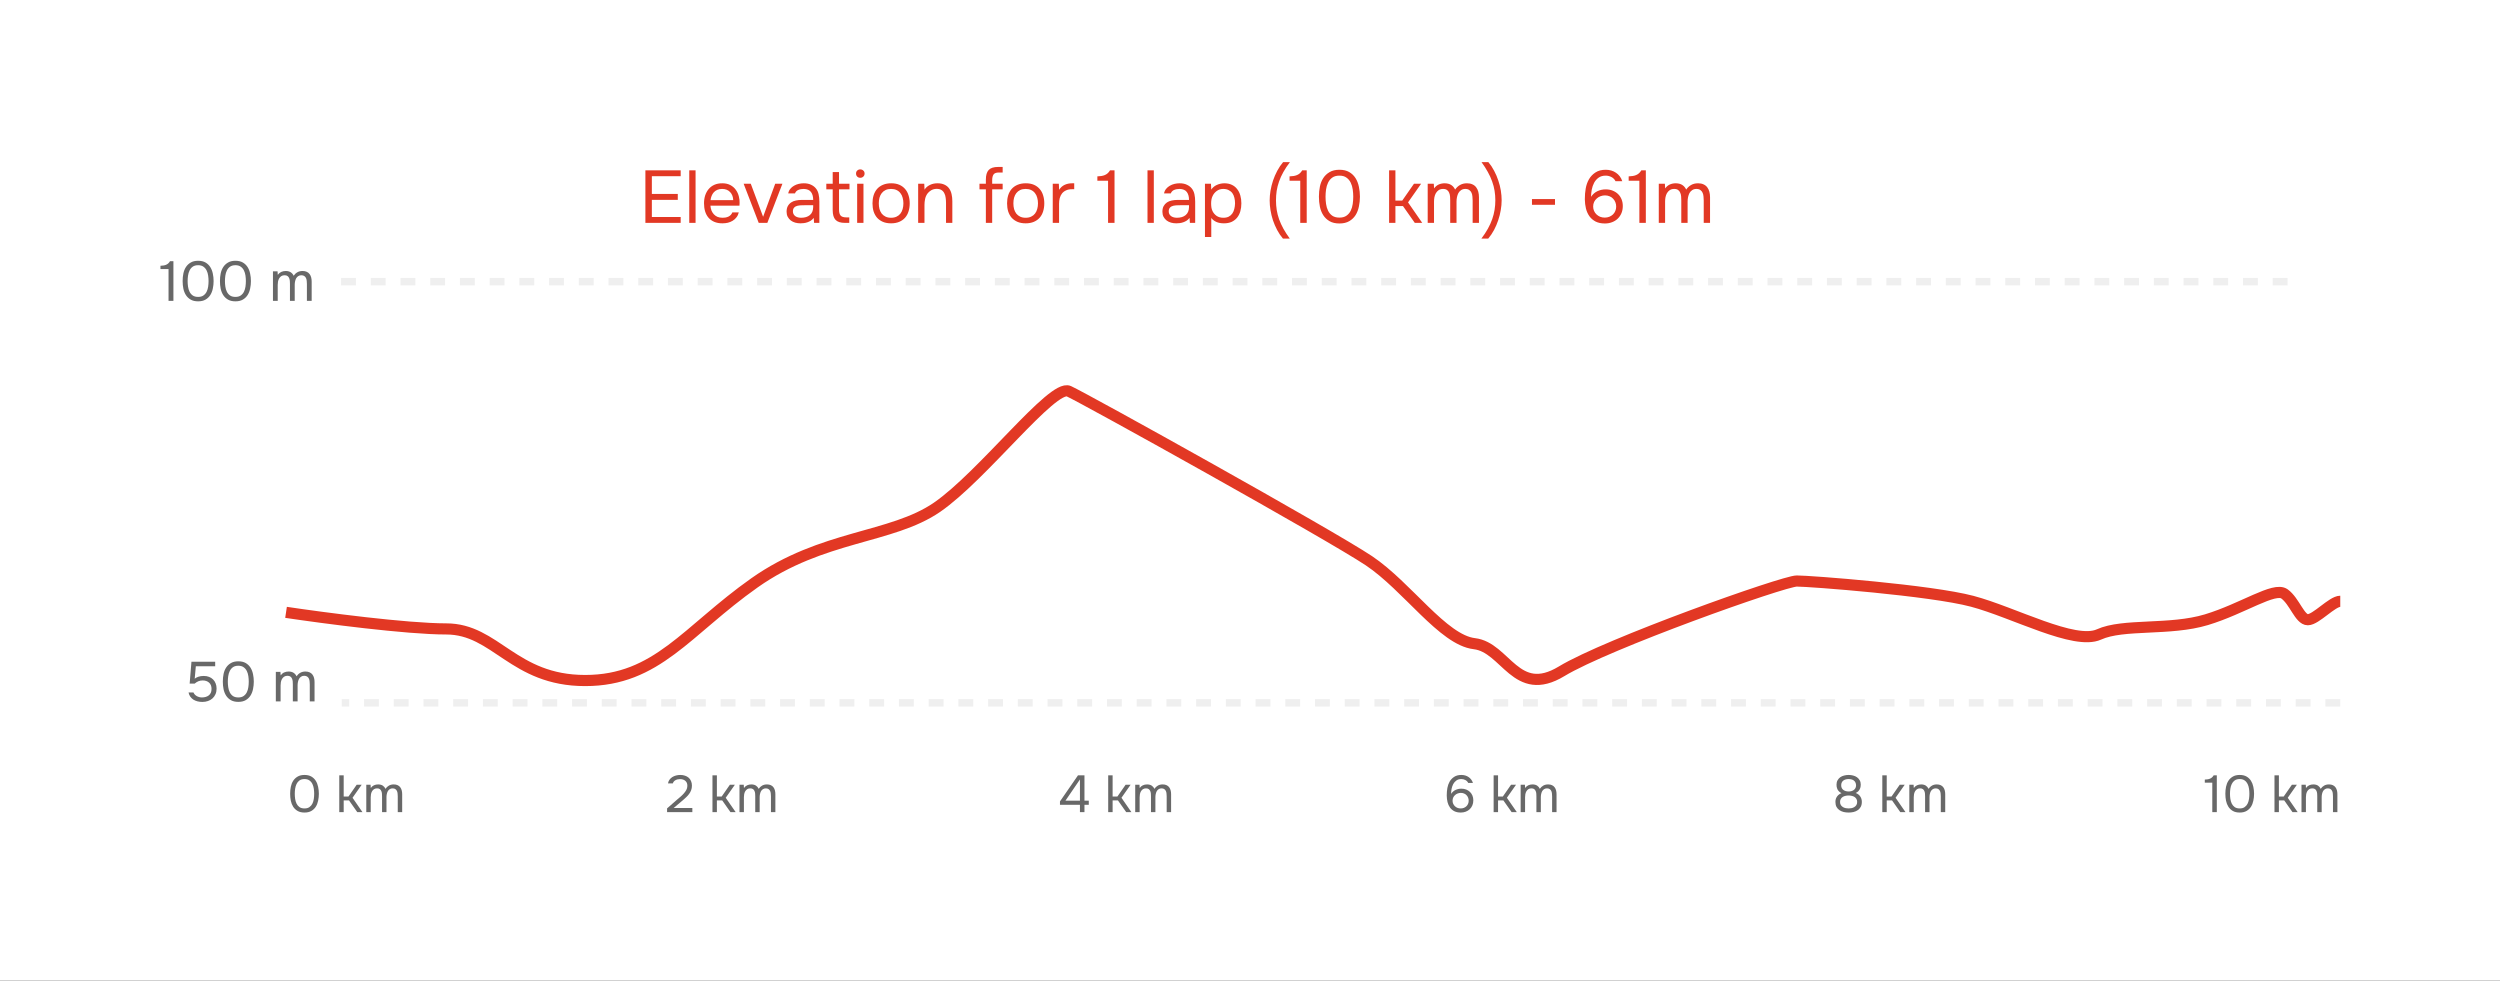 <?xml version="1.0" encoding="UTF-8"?> <svg xmlns="http://www.w3.org/2000/svg" width="673" height="264" viewBox="0 0 673 264" fill="none"><rect x="0" y="0" width="673" height="264" fill="#333333" stroke="none"/> <g clip-path="url(#clip0_2019_6770)"> <path d="M673 0H0V264H673V0Z" fill="white"></path> <path d="M173.74 45.86H183.24V47.44H175.48V52.2H182.46V53.8H175.48V58.42H183.24V60H173.74V45.86ZM185.547 60V45.86H187.247V60H185.547ZM191.242 55.36C191.282 55.826 191.375 56.26 191.522 56.66C191.682 57.046 191.895 57.386 192.162 57.68C192.429 57.973 192.755 58.206 193.142 58.38C193.542 58.54 194.002 58.62 194.522 58.62C194.775 58.62 195.035 58.6 195.302 58.56C195.582 58.506 195.842 58.426 196.082 58.32C196.322 58.2 196.535 58.046 196.722 57.86C196.909 57.673 197.049 57.446 197.142 57.18H198.882C198.762 57.686 198.555 58.126 198.262 58.5C197.982 58.873 197.642 59.18 197.242 59.42C196.855 59.66 196.422 59.84 195.942 59.96C195.462 60.066 194.975 60.12 194.482 60.12C193.642 60.12 192.909 59.986 192.282 59.72C191.669 59.453 191.155 59.086 190.742 58.62C190.329 58.14 190.022 57.573 189.822 56.92C189.622 56.253 189.522 55.526 189.522 54.74C189.522 53.953 189.629 53.233 189.842 52.58C190.069 51.913 190.389 51.34 190.802 50.86C191.215 50.38 191.722 50.006 192.322 49.74C192.922 49.473 193.635 49.34 194.462 49.34C195.302 49.34 196.029 49.506 196.642 49.84C197.255 50.173 197.749 50.613 198.122 51.16C198.495 51.693 198.755 52.273 198.902 52.9C199.062 53.526 199.129 54.106 199.102 54.64C199.102 54.76 199.095 54.88 199.082 55C199.082 55.12 199.075 55.24 199.062 55.36H191.242ZM197.382 53.88C197.355 52.986 197.075 52.26 196.542 51.7C196.009 51.14 195.295 50.86 194.402 50.86C193.909 50.86 193.475 50.94 193.102 51.1C192.729 51.26 192.415 51.48 192.162 51.76C191.909 52.04 191.709 52.366 191.562 52.74C191.415 53.1 191.322 53.48 191.282 53.88H197.382ZM200.187 49.46H202.107L205.427 58.36L208.687 49.46H210.627L206.567 60H204.247L200.187 49.46ZM219.05 58.66C218.823 58.966 218.563 59.213 218.27 59.4C217.976 59.586 217.67 59.733 217.35 59.84C217.043 59.946 216.73 60.02 216.41 60.06C216.103 60.1 215.796 60.12 215.49 60.12C214.996 60.12 214.53 60.06 214.09 59.94C213.65 59.82 213.25 59.626 212.89 59.36C212.543 59.093 212.263 58.76 212.05 58.36C211.85 57.96 211.75 57.506 211.75 57C211.75 56.4 211.856 55.9 212.07 55.5C212.296 55.086 212.596 54.753 212.97 54.5C213.343 54.246 213.77 54.073 214.25 53.98C214.743 53.873 215.263 53.82 215.81 53.82H218.91C218.91 52.926 218.716 52.22 218.33 51.7C217.943 51.166 217.29 50.886 216.37 50.86C215.81 50.86 215.316 50.953 214.89 51.14C214.463 51.326 214.17 51.633 214.01 52.06H212.19C212.283 51.58 212.47 51.173 212.75 50.84C213.03 50.493 213.363 50.213 213.75 50C214.136 49.773 214.556 49.606 215.01 49.5C215.463 49.393 215.916 49.34 216.37 49.34C217.156 49.34 217.816 49.473 218.35 49.74C218.896 49.993 219.336 50.333 219.67 50.76C220.003 51.173 220.236 51.68 220.37 52.28C220.503 52.88 220.57 53.553 220.57 54.3V60H219.15L219.05 58.66ZM217.05 55.24C216.73 55.24 216.356 55.246 215.93 55.26C215.516 55.26 215.116 55.3 214.73 55.38C214.343 55.46 214.03 55.626 213.79 55.88C213.563 56.133 213.45 56.466 213.45 56.88C213.45 57.186 213.51 57.446 213.63 57.66C213.75 57.873 213.91 58.053 214.11 58.2C214.323 58.346 214.563 58.453 214.83 58.52C215.096 58.586 215.37 58.62 215.65 58.62C216.65 58.62 217.436 58.38 218.01 57.9C218.596 57.406 218.896 56.693 218.91 55.76V55.24H217.05ZM225.863 49.46H228.683V50.96H225.863V56.42C225.863 57.14 226.003 57.673 226.283 58.02C226.563 58.353 227.083 58.52 227.843 58.52H228.623V60H227.483C226.283 60 225.43 59.726 224.923 59.18C224.417 58.633 224.163 57.773 224.163 56.6V50.96H222.443V49.46H224.163V46.32H225.863V49.46ZM231.586 45.6C231.906 45.6 232.179 45.706 232.406 45.92C232.632 46.12 232.746 46.386 232.746 46.72C232.746 47.053 232.632 47.326 232.406 47.54C232.179 47.753 231.906 47.86 231.586 47.86C231.252 47.86 230.979 47.753 230.766 47.54C230.552 47.326 230.446 47.053 230.446 46.72C230.446 46.386 230.552 46.12 230.766 45.92C230.979 45.706 231.252 45.6 231.586 45.6ZM230.746 60V49.46H232.446V60H230.746ZM239.914 49.34C240.754 49.34 241.48 49.473 242.094 49.74C242.707 50.006 243.22 50.38 243.634 50.86C244.06 51.34 244.374 51.913 244.574 52.58C244.787 53.233 244.894 53.953 244.894 54.74C244.894 55.526 244.787 56.253 244.574 56.92C244.374 57.573 244.06 58.14 243.634 58.62C243.22 59.086 242.7 59.453 242.074 59.72C241.447 59.986 240.714 60.12 239.874 60.12C239.034 60.12 238.3 59.986 237.674 59.72C237.06 59.453 236.54 59.086 236.114 58.62C235.7 58.14 235.387 57.573 235.174 56.92C234.974 56.253 234.874 55.526 234.874 54.74C234.874 53.953 234.974 53.233 235.174 52.58C235.387 51.913 235.7 51.34 236.114 50.86C236.54 50.38 237.074 50.006 237.714 49.74C238.354 49.473 239.087 49.34 239.914 49.34ZM239.874 58.62C240.447 58.62 240.94 58.52 241.354 58.32C241.78 58.12 242.127 57.846 242.394 57.5C242.674 57.14 242.874 56.726 242.994 56.26C243.127 55.793 243.194 55.286 243.194 54.74C243.194 54.206 243.127 53.706 242.994 53.24C242.874 52.76 242.674 52.346 242.394 52C242.127 51.64 241.78 51.36 241.354 51.16C240.94 50.96 240.447 50.86 239.874 50.86C239.3 50.86 238.807 50.96 238.394 51.16C237.98 51.36 237.634 51.64 237.354 52C237.087 52.346 236.887 52.76 236.754 53.24C236.634 53.706 236.574 54.206 236.574 54.74C236.574 55.286 236.634 55.793 236.754 56.26C236.887 56.726 237.087 57.14 237.354 57.5C237.634 57.846 237.98 58.12 238.394 58.32C238.807 58.52 239.3 58.62 239.874 58.62ZM247.168 60V49.46H248.808L248.888 51.06C249.061 50.766 249.275 50.513 249.528 50.3C249.795 50.086 250.081 49.906 250.388 49.76C250.695 49.613 251.015 49.506 251.348 49.44C251.695 49.373 252.028 49.34 252.348 49.34C253.108 49.34 253.748 49.466 254.268 49.72C254.788 49.96 255.201 50.3 255.508 50.74C255.815 51.166 256.035 51.68 256.168 52.28C256.301 52.866 256.368 53.5 256.368 54.18V60H254.668V54.64C254.668 54.146 254.635 53.673 254.568 53.22C254.515 52.766 254.395 52.366 254.208 52.02C254.035 51.66 253.781 51.373 253.448 51.16C253.115 50.946 252.668 50.84 252.108 50.84C251.561 50.853 251.075 50.986 250.648 51.24C250.235 51.493 249.901 51.793 249.648 52.14C249.341 52.58 249.135 53.066 249.028 53.6C248.921 54.12 248.868 54.646 248.868 55.18V60H247.168ZM265.395 60V50.96H263.675V49.46H265.395V48.34C265.395 47.166 265.648 46.306 266.155 45.76C266.662 45.213 267.515 44.94 268.715 44.94H269.915V46.44H268.895C268.175 46.44 267.695 46.62 267.455 46.98C267.215 47.34 267.095 47.86 267.095 48.54V49.46H269.915V50.96H267.095V60H265.395ZM276.144 49.34C276.984 49.34 277.711 49.473 278.324 49.74C278.937 50.006 279.451 50.38 279.864 50.86C280.291 51.34 280.604 51.913 280.804 52.58C281.017 53.233 281.124 53.953 281.124 54.74C281.124 55.526 281.017 56.253 280.804 56.92C280.604 57.573 280.291 58.14 279.864 58.62C279.451 59.086 278.931 59.453 278.304 59.72C277.677 59.986 276.944 60.12 276.104 60.12C275.264 60.12 274.531 59.986 273.904 59.72C273.291 59.453 272.771 59.086 272.344 58.62C271.931 58.14 271.617 57.573 271.404 56.92C271.204 56.253 271.104 55.526 271.104 54.74C271.104 53.953 271.204 53.233 271.404 52.58C271.617 51.913 271.931 51.34 272.344 50.86C272.771 50.38 273.304 50.006 273.944 49.74C274.584 49.473 275.317 49.34 276.144 49.34ZM276.104 58.62C276.677 58.62 277.171 58.52 277.584 58.32C278.011 58.12 278.357 57.846 278.624 57.5C278.904 57.14 279.104 56.726 279.224 56.26C279.357 55.793 279.424 55.286 279.424 54.74C279.424 54.206 279.357 53.706 279.224 53.24C279.104 52.76 278.904 52.346 278.624 52C278.357 51.64 278.011 51.36 277.584 51.16C277.171 50.96 276.677 50.86 276.104 50.86C275.531 50.86 275.037 50.96 274.624 51.16C274.211 51.36 273.864 51.64 273.584 52C273.317 52.346 273.117 52.76 272.984 53.24C272.864 53.706 272.804 54.206 272.804 54.74C272.804 55.286 272.864 55.793 272.984 56.26C273.117 56.726 273.317 57.14 273.584 57.5C273.864 57.846 274.211 58.12 274.624 58.32C275.037 58.52 275.531 58.62 276.104 58.62ZM283.399 60V49.46H285.039L285.119 51.1C285.505 50.486 285.999 50.04 286.599 49.76C287.199 49.48 287.879 49.34 288.639 49.34H289.179V50.94H288.559C287.932 50.94 287.399 51.046 286.959 51.26C286.519 51.46 286.159 51.74 285.879 52.1C285.612 52.446 285.412 52.86 285.279 53.34C285.159 53.82 285.099 54.326 285.099 54.86V60H283.399ZM300.03 60H298.29V48.66H295.41V47.48C295.81 47.453 296.177 47.42 296.51 47.38C296.843 47.326 297.15 47.24 297.43 47.12C297.71 47 297.963 46.84 298.19 46.64C298.417 46.44 298.623 46.18 298.81 45.86H300.03V60ZM308.906 60V45.86H310.606V60H308.906ZM320.221 58.66C319.995 58.966 319.735 59.213 319.441 59.4C319.148 59.586 318.841 59.733 318.521 59.84C318.215 59.946 317.901 60.02 317.581 60.06C317.275 60.1 316.968 60.12 316.661 60.12C316.168 60.12 315.701 60.06 315.261 59.94C314.821 59.82 314.421 59.626 314.061 59.36C313.715 59.093 313.435 58.76 313.221 58.36C313.021 57.96 312.921 57.506 312.921 57C312.921 56.4 313.028 55.9 313.241 55.5C313.468 55.086 313.768 54.753 314.141 54.5C314.515 54.246 314.941 54.073 315.421 53.98C315.915 53.873 316.435 53.82 316.981 53.82H320.081C320.081 52.926 319.888 52.22 319.501 51.7C319.115 51.166 318.461 50.886 317.541 50.86C316.981 50.86 316.488 50.953 316.061 51.14C315.635 51.326 315.341 51.633 315.181 52.06H313.361C313.455 51.58 313.641 51.173 313.921 50.84C314.201 50.493 314.535 50.213 314.921 50C315.308 49.773 315.728 49.606 316.181 49.5C316.635 49.393 317.088 49.34 317.541 49.34C318.328 49.34 318.988 49.473 319.521 49.74C320.068 49.993 320.508 50.333 320.841 50.76C321.175 51.173 321.408 51.68 321.541 52.28C321.675 52.88 321.741 53.553 321.741 54.3V60H320.321L320.221 58.66ZM318.221 55.24C317.901 55.24 317.528 55.246 317.101 55.26C316.688 55.26 316.288 55.3 315.901 55.38C315.515 55.46 315.201 55.626 314.961 55.88C314.735 56.133 314.621 56.466 314.621 56.88C314.621 57.186 314.681 57.446 314.801 57.66C314.921 57.873 315.081 58.053 315.281 58.2C315.495 58.346 315.735 58.453 316.001 58.52C316.268 58.586 316.541 58.62 316.821 58.62C317.821 58.62 318.608 58.38 319.181 57.9C319.768 57.406 320.068 56.693 320.081 55.76V55.24H318.221ZM324.375 63.8V49.46H325.995L326.075 51.04C326.435 50.493 326.922 50.08 327.535 49.8C328.162 49.506 328.835 49.353 329.555 49.34C330.368 49.34 331.055 49.48 331.615 49.76C332.188 50.026 332.662 50.406 333.035 50.9C333.422 51.38 333.708 51.953 333.895 52.62C334.082 53.273 334.175 53.98 334.175 54.74C334.175 55.513 334.082 56.226 333.895 56.88C333.708 57.533 333.422 58.1 333.035 58.58C332.648 59.06 332.162 59.44 331.575 59.72C330.988 59.986 330.288 60.12 329.475 60.12C328.675 60.12 327.995 59.993 327.435 59.74C326.875 59.486 326.422 59.133 326.075 58.68V63.8H324.375ZM329.335 58.62C329.908 58.62 330.388 58.52 330.775 58.32C331.175 58.106 331.495 57.826 331.735 57.48C331.988 57.12 332.168 56.706 332.275 56.24C332.395 55.773 332.462 55.273 332.475 54.74C332.475 54.206 332.415 53.706 332.295 53.24C332.188 52.76 332.008 52.346 331.755 52C331.502 51.653 331.168 51.38 330.755 51.18C330.355 50.966 329.868 50.86 329.295 50.86C328.615 50.86 328.028 51.046 327.535 51.42C327.042 51.78 326.668 52.24 326.415 52.8C326.268 53.106 326.168 53.426 326.115 53.76C326.062 54.08 326.035 54.413 326.035 54.76C326.035 55.16 326.062 55.533 326.115 55.88C326.168 56.213 326.268 56.533 326.415 56.84C326.668 57.346 327.035 57.773 327.515 58.12C328.008 58.453 328.615 58.62 329.335 58.62ZM347.256 43.64C346.549 44.56 345.956 45.453 345.476 46.32C344.996 47.173 344.609 48.026 344.316 48.88C344.023 49.72 343.809 50.56 343.676 51.4C343.556 52.24 343.496 53.093 343.496 53.96C343.496 54.84 343.563 55.7 343.696 56.54C343.829 57.366 344.043 58.2 344.336 59.04C344.643 59.88 345.029 60.726 345.496 61.58C345.976 62.433 346.549 63.32 347.216 64.24H345.376C344.776 63.533 344.249 62.753 343.796 61.9C343.356 61.06 342.983 60.193 342.676 59.3C342.383 58.393 342.163 57.486 342.016 56.58C341.869 55.673 341.796 54.8 341.796 53.96C341.796 53.12 341.869 52.246 342.016 51.34C342.176 50.42 342.403 49.513 342.696 48.62C343.003 47.713 343.383 46.833 343.836 45.98C344.289 45.126 344.816 44.346 345.416 43.64H347.256ZM351.768 60H350.028V48.66H347.148V47.48C347.548 47.453 347.915 47.42 348.248 47.38C348.582 47.326 348.888 47.24 349.168 47.12C349.448 47 349.702 46.84 349.928 46.64C350.155 46.44 350.362 46.18 350.548 45.86H351.768V60ZM366.094 52.94C366.094 53.846 366.001 54.733 365.814 55.6C365.641 56.466 365.341 57.24 364.914 57.92C364.487 58.586 363.921 59.126 363.214 59.54C362.507 59.953 361.627 60.16 360.574 60.16C359.507 60.16 358.621 59.953 357.914 59.54C357.207 59.126 356.641 58.586 356.214 57.92C355.787 57.24 355.487 56.48 355.314 55.64C355.141 54.8 355.054 53.9 355.054 52.94C355.054 51.98 355.141 51.08 355.314 50.24C355.487 49.386 355.787 48.626 356.214 47.96C356.641 47.293 357.207 46.753 357.914 46.34C358.621 45.913 359.507 45.7 360.574 45.7C361.627 45.7 362.507 45.906 363.214 46.32C363.921 46.733 364.487 47.28 364.914 47.96C365.341 48.64 365.641 49.413 365.814 50.28C366.001 51.146 366.094 52.033 366.094 52.94ZM356.834 52.94C356.834 53.58 356.881 54.233 356.974 54.9C357.067 55.566 357.247 56.173 357.514 56.72C357.781 57.266 358.154 57.713 358.634 58.06C359.127 58.406 359.774 58.58 360.574 58.58C361.361 58.58 361.994 58.406 362.474 58.06C362.967 57.713 363.347 57.266 363.614 56.72C363.881 56.173 364.061 55.566 364.154 54.9C364.247 54.233 364.294 53.58 364.294 52.94C364.294 52.313 364.247 51.666 364.154 51C364.061 50.333 363.881 49.726 363.614 49.18C363.347 48.62 362.967 48.166 362.474 47.82C361.994 47.46 361.361 47.28 360.574 47.28C359.774 47.28 359.127 47.46 358.634 47.82C358.154 48.166 357.781 48.62 357.514 49.18C357.247 49.726 357.067 50.333 356.974 51C356.881 51.666 356.834 52.313 356.834 52.94ZM373.945 60V45.86H375.645V54H377.485L380.645 49.46H382.565L379.045 54.48L382.865 60H380.865L377.685 55.48H375.645V60H373.945ZM386.056 50.72C386.389 50.253 386.796 49.906 387.276 49.68C387.769 49.453 388.316 49.34 388.916 49.34C389.649 49.353 390.243 49.513 390.696 49.82C391.149 50.126 391.489 50.533 391.716 51.04C392.076 50.506 392.516 50.093 393.036 49.8C393.569 49.493 394.196 49.34 394.916 49.34C395.489 49.34 395.983 49.44 396.396 49.64C396.809 49.826 397.143 50.093 397.396 50.44C397.649 50.773 397.836 51.166 397.956 51.62C398.076 52.073 398.136 52.566 398.136 53.1V60H396.436V53.96C396.436 53.613 396.416 53.26 396.376 52.9C396.349 52.526 396.269 52.193 396.136 51.9C396.003 51.593 395.803 51.346 395.536 51.16C395.269 50.96 394.909 50.86 394.456 50.86C394.016 50.86 393.643 50.966 393.336 51.18C393.029 51.38 392.783 51.646 392.596 51.98C392.423 52.313 392.296 52.68 392.216 53.08C392.136 53.48 392.096 53.873 392.096 54.26V60H390.396V53.94C390.396 53.606 390.383 53.26 390.356 52.9C390.329 52.526 390.249 52.193 390.116 51.9C389.996 51.593 389.809 51.346 389.556 51.16C389.303 50.96 388.949 50.86 388.496 50.86C388.016 50.86 387.616 50.966 387.296 51.18C386.989 51.393 386.736 51.666 386.536 52C386.349 52.333 386.216 52.706 386.136 53.12C386.069 53.52 386.036 53.906 386.036 54.28V60H384.336V49.46H385.976L386.056 50.72ZM398.783 64.24C399.476 63.32 400.063 62.426 400.543 61.56C401.023 60.693 401.409 59.84 401.703 59C401.996 58.16 402.209 57.32 402.343 56.48C402.476 55.64 402.543 54.786 402.543 53.92C402.543 53.04 402.476 52.186 402.343 51.36C402.209 50.52 401.989 49.68 401.683 48.84C401.389 48 401.003 47.153 400.523 46.3C400.056 45.446 399.489 44.56 398.823 43.64H400.663C401.263 44.346 401.783 45.126 402.223 45.98C402.676 46.82 403.049 47.693 403.343 48.6C403.649 49.493 403.876 50.393 404.023 51.3C404.169 52.206 404.243 53.08 404.243 53.92C404.243 54.76 404.163 55.64 404.003 56.56C403.856 57.466 403.629 58.373 403.323 59.28C403.029 60.173 402.656 61.046 402.203 61.9C401.749 62.753 401.223 63.533 400.623 64.24H398.783ZM412.406 53.58H418.606V55.14H412.406V53.58ZM428.317 52.98C428.77 52.286 429.343 51.78 430.037 51.46C430.73 51.14 431.463 50.98 432.237 50.98C432.957 50.98 433.59 51.093 434.137 51.32C434.697 51.546 435.177 51.853 435.577 52.24C435.977 52.626 436.29 53.093 436.517 53.64C436.743 54.186 436.857 54.793 436.857 55.46C436.857 56.166 436.737 56.806 436.497 57.38C436.257 57.953 435.923 58.446 435.497 58.86C435.07 59.273 434.557 59.593 433.957 59.82C433.37 60.046 432.73 60.16 432.037 60.16C431.05 60.16 430.217 59.986 429.537 59.64C428.857 59.28 428.303 58.806 427.877 58.22C427.45 57.62 427.137 56.926 426.937 56.14C426.75 55.353 426.65 54.526 426.637 53.66C426.637 52.58 426.717 51.6 426.877 50.72C427.037 49.826 427.323 49.013 427.737 48.28C428.163 47.533 428.743 46.92 429.477 46.44C430.21 45.946 431.143 45.7 432.277 45.7C432.783 45.7 433.27 45.766 433.737 45.9C434.203 46.033 434.63 46.233 435.017 46.5C435.403 46.753 435.743 47.073 436.037 47.46C436.33 47.846 436.557 48.286 436.717 48.78H434.897C434.657 48.286 434.29 47.913 433.797 47.66C433.303 47.406 432.79 47.28 432.257 47.28C431.497 47.28 430.863 47.46 430.357 47.82C429.85 48.18 429.443 48.64 429.137 49.2C428.843 49.76 428.63 50.38 428.497 51.06C428.377 51.726 428.317 52.366 428.317 52.98ZM435.077 55.64C435.077 55.2 435.003 54.8 434.857 54.44C434.71 54.066 434.503 53.746 434.237 53.48C433.983 53.2 433.67 52.986 433.297 52.84C432.923 52.68 432.517 52.6 432.077 52.6C431.65 52.6 431.243 52.673 430.857 52.82C430.483 52.953 430.15 53.153 429.857 53.42C429.563 53.673 429.323 53.986 429.137 54.36C428.963 54.733 428.877 55.146 428.877 55.6C428.877 56.026 428.957 56.42 429.117 56.78C429.277 57.14 429.497 57.453 429.777 57.72C430.057 57.986 430.383 58.2 430.757 58.36C431.143 58.506 431.557 58.58 431.997 58.58C432.437 58.58 432.843 58.506 433.217 58.36C433.603 58.2 433.93 57.993 434.197 57.74C434.477 57.473 434.69 57.16 434.837 56.8C434.997 56.44 435.077 56.053 435.077 55.64ZM443.058 60H441.318V48.66H438.438V47.48C438.838 47.453 439.204 47.42 439.538 47.38C439.871 47.326 440.178 47.24 440.458 47.12C440.738 47 440.991 46.84 441.218 46.64C441.444 46.44 441.651 46.18 441.838 45.86H443.058V60ZM448.263 50.72C448.596 50.253 449.003 49.906 449.483 49.68C449.976 49.453 450.523 49.34 451.123 49.34C451.856 49.353 452.45 49.513 452.903 49.82C453.356 50.126 453.696 50.533 453.923 51.04C454.283 50.506 454.723 50.093 455.243 49.8C455.776 49.493 456.403 49.34 457.123 49.34C457.696 49.34 458.19 49.44 458.603 49.64C459.016 49.826 459.35 50.093 459.603 50.44C459.856 50.773 460.043 51.166 460.163 51.62C460.283 52.073 460.343 52.566 460.343 53.1V60H458.643V53.96C458.643 53.613 458.623 53.26 458.583 52.9C458.556 52.526 458.476 52.193 458.343 51.9C458.21 51.593 458.01 51.346 457.743 51.16C457.476 50.96 457.116 50.86 456.663 50.86C456.223 50.86 455.85 50.966 455.543 51.18C455.236 51.38 454.99 51.646 454.803 51.98C454.63 52.313 454.503 52.68 454.423 53.08C454.343 53.48 454.303 53.873 454.303 54.26V60H452.603V53.94C452.603 53.606 452.59 53.26 452.563 52.9C452.536 52.526 452.456 52.193 452.323 51.9C452.203 51.593 452.016 51.346 451.763 51.16C451.51 50.96 451.156 50.86 450.703 50.86C450.223 50.86 449.823 50.966 449.503 51.18C449.196 51.393 448.943 51.666 448.743 52C448.556 52.333 448.423 52.706 448.343 53.12C448.276 53.52 448.243 53.906 448.243 54.28V60H446.543V49.46H448.183L448.263 50.72Z" fill="#E23824"></path> <path d="M630 189.198H92" stroke="#EFEFEF" stroke-width="2" stroke-miterlimit="10" stroke-dasharray="4 4"></path> <path d="M85.836 213.684C85.836 214.319 85.771 214.939 85.64 215.546C85.519 216.153 85.309 216.694 85.01 217.17C84.712 217.637 84.315 218.015 83.82 218.304C83.326 218.593 82.71 218.738 81.972 218.738C81.226 218.738 80.605 218.593 80.11 218.304C79.616 218.015 79.219 217.637 78.92 217.17C78.622 216.694 78.412 216.162 78.29 215.574C78.169 214.986 78.108 214.356 78.108 213.684C78.108 213.012 78.169 212.382 78.29 211.794C78.412 211.197 78.622 210.665 78.92 210.198C79.219 209.731 79.616 209.353 80.11 209.064C80.605 208.765 81.226 208.616 81.972 208.616C82.71 208.616 83.326 208.761 83.82 209.05C84.315 209.339 84.712 209.722 85.01 210.198C85.309 210.674 85.519 211.215 85.64 211.822C85.771 212.429 85.836 213.049 85.836 213.684ZM79.354 213.684C79.354 214.132 79.387 214.589 79.452 215.056C79.518 215.523 79.644 215.947 79.83 216.33C80.017 216.713 80.278 217.025 80.614 217.268C80.96 217.511 81.412 217.632 81.972 217.632C82.523 217.632 82.966 217.511 83.302 217.268C83.648 217.025 83.914 216.713 84.1 216.33C84.287 215.947 84.413 215.523 84.478 215.056C84.544 214.589 84.576 214.132 84.576 213.684C84.576 213.245 84.544 212.793 84.478 212.326C84.413 211.859 84.287 211.435 84.1 211.052C83.914 210.66 83.648 210.343 83.302 210.1C82.966 209.848 82.523 209.722 81.972 209.722C81.412 209.722 80.96 209.848 80.614 210.1C80.278 210.343 80.017 210.66 79.83 211.052C79.644 211.435 79.518 211.859 79.452 212.326C79.387 212.793 79.354 213.245 79.354 213.684ZM91.332 218.626V208.728H92.522V214.426H93.81L96.022 211.248H97.366L94.902 214.762L97.576 218.626H96.176L93.95 215.462H92.522V218.626H91.332ZM99.81 212.13C100.043 211.803 100.328 211.561 100.664 211.402C101.009 211.243 101.392 211.164 101.812 211.164C102.325 211.173 102.741 211.285 103.058 211.5C103.375 211.715 103.613 211.999 103.772 212.354C104.024 211.981 104.332 211.691 104.696 211.486C105.069 211.271 105.508 211.164 106.012 211.164C106.413 211.164 106.759 211.234 107.048 211.374C107.337 211.505 107.571 211.691 107.748 211.934C107.925 212.167 108.056 212.443 108.14 212.76C108.224 213.077 108.266 213.423 108.266 213.796V218.626H107.076V214.398C107.076 214.155 107.062 213.908 107.034 213.656C107.015 213.395 106.959 213.161 106.866 212.956C106.773 212.741 106.633 212.569 106.446 212.438C106.259 212.298 106.007 212.228 105.69 212.228C105.382 212.228 105.121 212.303 104.906 212.452C104.691 212.592 104.519 212.779 104.388 213.012C104.267 213.245 104.178 213.502 104.122 213.782C104.066 214.062 104.038 214.337 104.038 214.608V218.626H102.848V214.384C102.848 214.151 102.839 213.908 102.82 213.656C102.801 213.395 102.745 213.161 102.652 212.956C102.568 212.741 102.437 212.569 102.26 212.438C102.083 212.298 101.835 212.228 101.518 212.228C101.182 212.228 100.902 212.303 100.678 212.452C100.463 212.601 100.286 212.793 100.146 213.026C100.015 213.259 99.922 213.521 99.866 213.81C99.819 214.09 99.796 214.361 99.796 214.622V218.626H98.606V211.248H99.754L99.81 212.13Z" fill="#686868"></path> <path d="M91.816 75.824H616.816" stroke="#EFEFEF" stroke-width="2" stroke-miterlimit="10" stroke-dasharray="4 4"></path> <path d="M46.684 81H45.37V72.436H43.194V71.544C43.496 71.524 43.773 71.499 44.025 71.469C44.277 71.429 44.508 71.363 44.72 71.273C44.931 71.182 45.123 71.061 45.294 70.91C45.465 70.759 45.621 70.563 45.762 70.321H46.684V81ZM57.503 75.668C57.503 76.353 57.433 77.023 57.292 77.677C57.161 78.332 56.934 78.916 56.612 79.43C56.29 79.933 55.862 80.341 55.328 80.653C54.794 80.965 54.13 81.121 53.334 81.121C52.529 81.121 51.859 80.965 51.325 80.653C50.791 80.341 50.364 79.933 50.041 79.43C49.719 78.916 49.492 78.342 49.361 77.707C49.231 77.073 49.165 76.393 49.165 75.668C49.165 74.943 49.231 74.263 49.361 73.629C49.492 72.985 49.719 72.411 50.041 71.907C50.364 71.404 50.791 70.996 51.325 70.684C51.859 70.361 52.529 70.2 53.334 70.2C54.13 70.2 54.794 70.356 55.328 70.668C55.862 70.981 56.29 71.394 56.612 71.907C56.934 72.421 57.161 73.005 57.292 73.659C57.433 74.314 57.503 74.984 57.503 75.668ZM50.51 75.668C50.51 76.152 50.545 76.645 50.615 77.149C50.686 77.652 50.822 78.11 51.023 78.523C51.224 78.936 51.506 79.273 51.869 79.535C52.242 79.797 52.73 79.928 53.334 79.928C53.928 79.928 54.407 79.797 54.769 79.535C55.142 79.273 55.429 78.936 55.63 78.523C55.832 78.11 55.968 77.652 56.038 77.149C56.108 76.645 56.144 76.152 56.144 75.668C56.144 75.195 56.108 74.707 56.038 74.203C55.968 73.7 55.832 73.241 55.63 72.829C55.429 72.406 55.142 72.063 54.769 71.801C54.407 71.529 53.928 71.394 53.334 71.394C52.73 71.394 52.242 71.529 51.869 71.801C51.506 72.063 51.224 72.406 51.023 72.829C50.822 73.241 50.686 73.7 50.615 74.203C50.545 74.707 50.51 75.195 50.51 75.668ZM67.549 75.668C67.549 76.353 67.478 77.023 67.337 77.677C67.206 78.332 66.98 78.916 66.657 79.43C66.335 79.933 65.907 80.341 65.374 80.653C64.84 80.965 64.175 81.121 63.38 81.121C62.574 81.121 61.904 80.965 61.371 80.653C60.837 80.341 60.409 79.933 60.087 79.43C59.764 78.916 59.538 78.342 59.407 77.707C59.276 77.073 59.211 76.393 59.211 75.668C59.211 74.943 59.276 74.263 59.407 73.629C59.538 72.985 59.764 72.411 60.087 71.907C60.409 71.404 60.837 70.996 61.371 70.684C61.904 70.361 62.574 70.2 63.38 70.2C64.175 70.2 64.84 70.356 65.374 70.668C65.907 70.981 66.335 71.394 66.657 71.907C66.98 72.421 67.206 73.005 67.337 73.659C67.478 74.314 67.549 74.984 67.549 75.668ZM60.555 75.668C60.555 76.152 60.59 76.645 60.661 77.149C60.731 77.652 60.867 78.11 61.069 78.523C61.27 78.936 61.552 79.273 61.914 79.535C62.287 79.797 62.776 79.928 63.38 79.928C63.974 79.928 64.452 79.797 64.815 79.535C65.187 79.273 65.474 78.936 65.676 78.523C65.877 78.11 66.013 77.652 66.084 77.149C66.154 76.645 66.189 76.152 66.189 75.668C66.189 75.195 66.154 74.707 66.084 74.203C66.013 73.7 65.877 73.241 65.676 72.829C65.474 72.406 65.187 72.063 64.815 71.801C64.452 71.529 63.974 71.394 63.38 71.394C62.776 71.394 62.287 71.529 61.914 71.801C61.552 72.063 61.27 72.406 61.069 72.829C60.867 73.241 60.731 73.7 60.661 74.203C60.59 74.707 60.555 75.195 60.555 75.668ZM74.778 73.992C75.029 73.639 75.337 73.377 75.699 73.206C76.072 73.035 76.484 72.949 76.938 72.949C77.492 72.959 77.94 73.08 78.282 73.312C78.624 73.543 78.881 73.851 79.052 74.233C79.324 73.831 79.657 73.518 80.049 73.297C80.452 73.065 80.925 72.949 81.469 72.949C81.902 72.949 82.275 73.025 82.587 73.176C82.899 73.317 83.151 73.518 83.342 73.78C83.534 74.032 83.675 74.329 83.765 74.671C83.856 75.014 83.901 75.386 83.901 75.789V81H82.617V76.439C82.617 76.177 82.602 75.91 82.572 75.638C82.552 75.356 82.491 75.104 82.391 74.883C82.29 74.651 82.139 74.465 81.938 74.324C81.736 74.173 81.464 74.097 81.122 74.097C80.79 74.097 80.507 74.178 80.276 74.339C80.044 74.49 79.858 74.692 79.717 74.943C79.586 75.195 79.49 75.472 79.43 75.774C79.37 76.076 79.339 76.373 79.339 76.665V81H78.055V76.424C78.055 76.172 78.045 75.91 78.025 75.638C78.005 75.356 77.945 75.104 77.844 74.883C77.753 74.651 77.612 74.465 77.421 74.324C77.23 74.173 76.963 74.097 76.621 74.097C76.258 74.097 75.956 74.178 75.714 74.339C75.483 74.5 75.291 74.707 75.14 74.958C74.999 75.21 74.898 75.492 74.838 75.804C74.788 76.106 74.763 76.398 74.763 76.68V81H73.479V73.04H74.717L74.778 73.992Z" fill="#686868"></path> <path d="M51.055 184.021L51.538 178.145H57.928V179.353H52.717L52.414 182.707C52.686 182.485 53.019 182.309 53.411 182.178C53.804 182.037 54.288 181.966 54.861 181.966C55.375 181.966 55.843 182.047 56.266 182.208C56.689 182.369 57.052 182.601 57.354 182.903C57.656 183.195 57.888 183.553 58.049 183.975C58.22 184.398 58.306 184.867 58.306 185.38C58.306 185.944 58.205 186.448 58.003 186.891C57.812 187.324 57.545 187.696 57.203 188.009C56.861 188.321 56.453 188.557 55.979 188.718C55.516 188.88 55.013 188.96 54.469 188.96C54.026 188.96 53.598 188.91 53.185 188.809C52.782 188.708 52.414 188.557 52.082 188.356C51.75 188.144 51.468 187.878 51.236 187.555C51.005 187.233 50.844 186.85 50.753 186.407H52.082C52.163 186.619 52.284 186.81 52.445 186.981C52.606 187.143 52.787 187.283 52.989 187.404C53.2 187.515 53.422 187.601 53.653 187.661C53.885 187.722 54.116 187.752 54.348 187.752C54.711 187.752 55.048 187.706 55.36 187.616C55.682 187.525 55.959 187.389 56.191 187.208C56.432 187.017 56.619 186.78 56.75 186.498C56.881 186.206 56.946 185.859 56.946 185.456C56.946 184.721 56.724 184.157 56.281 183.764C55.838 183.371 55.264 183.175 54.559 183.175C54.136 183.175 53.744 183.25 53.381 183.401C53.029 183.553 52.706 183.759 52.414 184.021H51.055ZM68.323 183.492C68.323 184.177 68.253 184.847 68.112 185.501C67.981 186.156 67.754 186.74 67.432 187.253C67.11 187.757 66.682 188.165 66.148 188.477C65.615 188.789 64.95 188.945 64.154 188.945C63.349 188.945 62.679 188.789 62.145 188.477C61.612 188.165 61.184 187.757 60.861 187.253C60.539 186.74 60.313 186.166 60.182 185.531C60.051 184.897 59.985 184.217 59.985 183.492C59.985 182.767 60.051 182.087 60.182 181.453C60.313 180.808 60.539 180.234 60.861 179.731C61.184 179.227 61.612 178.82 62.145 178.507C62.679 178.185 63.349 178.024 64.154 178.024C64.95 178.024 65.615 178.18 66.148 178.492C66.682 178.804 67.11 179.217 67.432 179.731C67.754 180.244 67.981 180.829 68.112 181.483C68.253 182.138 68.323 182.807 68.323 183.492ZM61.33 183.492C61.33 183.975 61.365 184.469 61.435 184.972C61.506 185.476 61.642 185.934 61.843 186.347C62.045 186.76 62.327 187.097 62.689 187.359C63.062 187.621 63.55 187.752 64.154 187.752C64.749 187.752 65.227 187.621 65.589 187.359C65.962 187.097 66.249 186.76 66.45 186.347C66.652 185.934 66.788 185.476 66.858 184.972C66.929 184.469 66.964 183.975 66.964 183.492C66.964 183.019 66.929 182.53 66.858 182.027C66.788 181.523 66.652 181.065 66.45 180.652C66.249 180.229 65.962 179.887 65.589 179.625C65.227 179.353 64.749 179.217 64.154 179.217C63.55 179.217 63.062 179.353 62.689 179.625C62.327 179.887 62.045 180.229 61.843 180.652C61.642 181.065 61.506 181.523 61.435 182.027C61.365 182.53 61.33 183.019 61.33 183.492ZM75.552 181.815C75.804 181.463 76.111 181.201 76.474 181.03C76.846 180.859 77.259 180.773 77.712 180.773C78.266 180.783 78.714 180.904 79.057 181.136C79.399 181.367 79.656 181.674 79.827 182.057C80.099 181.654 80.431 181.342 80.824 181.121C81.227 180.889 81.7 180.773 82.244 180.773C82.677 180.773 83.05 180.849 83.362 181C83.674 181.141 83.926 181.342 84.117 181.604C84.308 181.856 84.449 182.153 84.54 182.495C84.631 182.838 84.676 183.21 84.676 183.613V188.824H83.392V184.262C83.392 184.001 83.377 183.734 83.347 183.462C83.326 183.18 83.266 182.928 83.165 182.707C83.065 182.475 82.914 182.289 82.712 182.148C82.511 181.997 82.239 181.921 81.897 181.921C81.564 181.921 81.282 182.002 81.051 182.163C80.819 182.314 80.633 182.515 80.492 182.767C80.361 183.019 80.265 183.296 80.205 183.598C80.144 183.9 80.114 184.197 80.114 184.489V188.824H78.83V184.247C78.83 183.996 78.82 183.734 78.8 183.462C78.78 183.18 78.719 182.928 78.619 182.707C78.528 182.475 78.387 182.289 78.196 182.148C78.004 181.997 77.738 181.921 77.395 181.921C77.033 181.921 76.731 182.002 76.489 182.163C76.257 182.324 76.066 182.53 75.915 182.782C75.774 183.034 75.673 183.316 75.613 183.628C75.562 183.93 75.537 184.222 75.537 184.504V188.824H74.253V180.864H75.492L75.552 181.815Z" fill="#686868"></path> <path d="M182.375 215.168C182.627 214.953 182.903 214.72 183.201 214.468C183.509 214.207 183.794 213.927 184.055 213.628C184.326 213.329 184.555 213.017 184.741 212.69C184.928 212.354 185.026 211.99 185.035 211.598C185.054 211.001 184.881 210.543 184.517 210.226C184.153 209.899 183.673 209.736 183.075 209.736C182.599 209.736 182.184 209.834 181.829 210.03C181.475 210.226 181.241 210.511 181.129 210.884H179.827C179.893 210.501 180.028 210.17 180.233 209.89C180.448 209.601 180.705 209.363 181.003 209.176C181.311 208.989 181.647 208.849 182.011 208.756C182.375 208.663 182.749 208.616 183.131 208.616C183.589 208.616 184.009 208.681 184.391 208.812C184.774 208.933 185.105 209.115 185.385 209.358C185.665 209.601 185.88 209.904 186.029 210.268C186.188 210.623 186.267 211.029 186.267 211.486C186.267 211.943 186.197 212.354 186.057 212.718C185.927 213.082 185.745 213.418 185.511 213.726C185.287 214.034 185.031 214.323 184.741 214.594C184.452 214.865 184.153 215.135 183.845 215.406L181.339 217.52H186.379V218.626H179.575V217.618L182.375 215.168ZM191.796 218.626V208.728H192.986V214.426H194.274L196.486 211.248H197.83L195.366 214.762L198.04 218.626H196.64L194.414 215.462H192.986V218.626H191.796ZM200.274 212.13C200.507 211.803 200.792 211.561 201.128 211.402C201.473 211.243 201.856 211.164 202.276 211.164C202.789 211.173 203.205 211.285 203.522 211.5C203.839 211.715 204.077 211.999 204.236 212.354C204.488 211.981 204.796 211.691 205.16 211.486C205.533 211.271 205.972 211.164 206.476 211.164C206.877 211.164 207.223 211.234 207.512 211.374C207.801 211.505 208.035 211.691 208.212 211.934C208.389 212.167 208.52 212.443 208.604 212.76C208.688 213.077 208.73 213.423 208.73 213.796V218.626H207.54V214.398C207.54 214.155 207.526 213.908 207.498 213.656C207.479 213.395 207.423 213.161 207.33 212.956C207.237 212.741 207.097 212.569 206.91 212.438C206.723 212.298 206.471 212.228 206.154 212.228C205.846 212.228 205.585 212.303 205.37 212.452C205.155 212.592 204.983 212.779 204.852 213.012C204.731 213.245 204.642 213.502 204.586 213.782C204.53 214.062 204.502 214.337 204.502 214.608V218.626H203.312V214.384C203.312 214.151 203.303 213.908 203.284 213.656C203.265 213.395 203.209 213.161 203.116 212.956C203.032 212.741 202.901 212.569 202.724 212.438C202.547 212.298 202.299 212.228 201.982 212.228C201.646 212.228 201.366 212.303 201.142 212.452C200.927 212.601 200.75 212.793 200.61 213.026C200.479 213.259 200.386 213.521 200.33 213.81C200.283 214.09 200.26 214.361 200.26 214.622V218.626H199.07V211.248H200.218L200.274 212.13Z" fill="#686868"></path> <path d="M291.938 208.728V215.546H293.1V216.652H291.938V218.626H290.72V216.652H285.344V215.742L290.188 208.728H291.938ZM286.814 215.546H290.72V209.834L286.814 215.546ZM298.327 218.626V208.728H299.517V214.426H300.805L303.017 211.248H304.361L301.897 214.762L304.571 218.626H303.171L300.945 215.462H299.517V218.626H298.327ZM306.804 212.13C307.037 211.803 307.322 211.561 307.658 211.402C308.003 211.243 308.386 211.164 308.806 211.164C309.319 211.173 309.735 211.285 310.052 211.5C310.369 211.715 310.607 211.999 310.766 212.354C311.018 211.981 311.326 211.691 311.69 211.486C312.063 211.271 312.502 211.164 313.006 211.164C313.407 211.164 313.753 211.234 314.042 211.374C314.331 211.505 314.565 211.691 314.742 211.934C314.919 212.167 315.05 212.443 315.134 212.76C315.218 213.077 315.26 213.423 315.26 213.796V218.626H314.07V214.398C314.07 214.155 314.056 213.908 314.028 213.656C314.009 213.395 313.953 213.161 313.86 212.956C313.767 212.741 313.627 212.569 313.44 212.438C313.253 212.298 313.001 212.228 312.684 212.228C312.376 212.228 312.115 212.303 311.9 212.452C311.685 212.592 311.513 212.779 311.382 213.012C311.261 213.245 311.172 213.502 311.116 213.782C311.06 214.062 311.032 214.337 311.032 214.608V218.626H309.842V214.384C309.842 214.151 309.833 213.908 309.814 213.656C309.795 213.395 309.739 213.161 309.646 212.956C309.562 212.741 309.431 212.569 309.254 212.438C309.077 212.298 308.829 212.228 308.512 212.228C308.176 212.228 307.896 212.303 307.672 212.452C307.457 212.601 307.28 212.793 307.14 213.026C307.009 213.259 306.916 213.521 306.86 213.81C306.813 214.09 306.79 214.361 306.79 214.622V218.626H305.6V211.248H306.748L306.804 212.13Z" fill="#686868"></path> <path d="M390.639 213.712C390.957 213.227 391.358 212.872 391.843 212.648C392.329 212.424 392.842 212.312 393.383 212.312C393.887 212.312 394.331 212.391 394.713 212.55C395.105 212.709 395.441 212.923 395.721 213.194C396.001 213.465 396.221 213.791 396.379 214.174C396.538 214.557 396.617 214.981 396.617 215.448C396.617 215.943 396.533 216.391 396.365 216.792C396.197 217.193 395.964 217.539 395.665 217.828C395.367 218.117 395.007 218.341 394.587 218.5C394.177 218.659 393.729 218.738 393.243 218.738C392.553 218.738 391.969 218.617 391.493 218.374C391.017 218.122 390.63 217.791 390.331 217.38C390.033 216.96 389.813 216.475 389.673 215.924C389.543 215.373 389.473 214.795 389.463 214.188C389.463 213.432 389.519 212.746 389.631 212.13C389.743 211.505 389.944 210.935 390.233 210.422C390.532 209.899 390.938 209.47 391.451 209.134C391.965 208.789 392.618 208.616 393.411 208.616C393.766 208.616 394.107 208.663 394.433 208.756C394.76 208.849 395.059 208.989 395.329 209.176C395.6 209.353 395.838 209.577 396.043 209.848C396.249 210.119 396.407 210.427 396.519 210.772H395.245C395.077 210.427 394.821 210.165 394.475 209.988C394.13 209.811 393.771 209.722 393.397 209.722C392.865 209.722 392.422 209.848 392.067 210.1C391.713 210.352 391.428 210.674 391.213 211.066C391.008 211.458 390.859 211.892 390.765 212.368C390.681 212.835 390.639 213.283 390.639 213.712ZM395.371 215.574C395.371 215.266 395.32 214.986 395.217 214.734C395.115 214.473 394.97 214.249 394.783 214.062C394.606 213.866 394.387 213.717 394.125 213.614C393.864 213.502 393.579 213.446 393.271 213.446C392.973 213.446 392.688 213.497 392.417 213.6C392.156 213.693 391.923 213.833 391.717 214.02C391.512 214.197 391.344 214.417 391.213 214.678C391.092 214.939 391.031 215.229 391.031 215.546C391.031 215.845 391.087 216.12 391.199 216.372C391.311 216.624 391.465 216.843 391.661 217.03C391.857 217.217 392.086 217.366 392.347 217.478C392.618 217.581 392.907 217.632 393.215 217.632C393.523 217.632 393.808 217.581 394.069 217.478C394.34 217.366 394.569 217.221 394.755 217.044C394.951 216.857 395.101 216.638 395.203 216.386C395.315 216.134 395.371 215.863 395.371 215.574ZM402.085 218.626V208.728H403.275V214.426H404.563L406.775 211.248H408.119L405.655 214.762L408.329 218.626H406.929L404.703 215.462H403.275V218.626H402.085ZM410.563 212.13C410.796 211.803 411.081 211.561 411.417 211.402C411.762 211.243 412.145 211.164 412.565 211.164C413.078 211.173 413.494 211.285 413.811 211.5C414.128 211.715 414.366 211.999 414.525 212.354C414.777 211.981 415.085 211.691 415.449 211.486C415.822 211.271 416.261 211.164 416.765 211.164C417.166 211.164 417.512 211.234 417.801 211.374C418.09 211.505 418.324 211.691 418.501 211.934C418.678 212.167 418.809 212.443 418.893 212.76C418.977 213.077 419.019 213.423 419.019 213.796V218.626H417.829V214.398C417.829 214.155 417.815 213.908 417.787 213.656C417.768 213.395 417.712 213.161 417.619 212.956C417.526 212.741 417.386 212.569 417.199 212.438C417.012 212.298 416.76 212.228 416.443 212.228C416.135 212.228 415.874 212.303 415.659 212.452C415.444 212.592 415.272 212.779 415.141 213.012C415.02 213.245 414.931 213.502 414.875 213.782C414.819 214.062 414.791 214.337 414.791 214.608V218.626H413.601V214.384C413.601 214.151 413.592 213.908 413.573 213.656C413.554 213.395 413.498 213.161 413.405 212.956C413.321 212.741 413.19 212.569 413.013 212.438C412.836 212.298 412.588 212.228 412.271 212.228C411.935 212.228 411.655 212.303 411.431 212.452C411.216 212.601 411.039 212.793 410.899 213.026C410.768 213.259 410.675 213.521 410.619 213.81C410.572 214.09 410.549 214.361 410.549 214.622V218.626H409.359V211.248H410.507L410.563 212.13Z" fill="#686868"></path> <path d="M501.208 215.868C501.208 216.4 501.105 216.853 500.9 217.226C500.695 217.59 500.424 217.884 500.088 218.108C499.761 218.332 499.383 218.495 498.954 218.598C498.534 218.691 498.1 218.738 497.652 218.738C497.204 218.738 496.765 218.691 496.336 218.598C495.916 218.495 495.538 218.332 495.202 218.108C494.866 217.884 494.595 217.59 494.39 217.226C494.194 216.853 494.096 216.4 494.096 215.868C494.096 215.308 494.241 214.827 494.53 214.426C494.819 214.015 495.221 213.712 495.734 213.516C495.454 213.385 495.225 213.227 495.048 213.04C494.871 212.853 494.731 212.657 494.628 212.452C494.535 212.237 494.469 212.027 494.432 211.822C494.404 211.607 494.39 211.411 494.39 211.234C494.39 210.777 494.483 210.385 494.67 210.058C494.857 209.722 495.099 209.447 495.398 209.232C495.706 209.017 496.056 208.863 496.448 208.77C496.84 208.667 497.241 208.616 497.652 208.616C498.063 208.616 498.464 208.667 498.856 208.77C499.248 208.863 499.593 209.017 499.892 209.232C500.2 209.447 500.447 209.722 500.634 210.058C500.821 210.385 500.914 210.777 500.914 211.234C500.914 211.411 500.895 211.607 500.858 211.822C500.821 212.027 500.751 212.233 500.648 212.438C500.555 212.634 500.419 212.825 500.242 213.012C500.065 213.189 499.836 213.343 499.556 213.474C500.088 213.67 500.494 213.978 500.774 214.398C501.063 214.818 501.208 215.308 501.208 215.868ZM497.652 209.722C497.372 209.722 497.111 209.755 496.868 209.82C496.625 209.885 496.411 209.988 496.224 210.128C496.047 210.259 495.907 210.431 495.804 210.646C495.701 210.851 495.65 211.103 495.65 211.402C495.65 211.71 495.706 211.967 495.818 212.172C495.93 212.377 496.079 212.545 496.266 212.676C496.453 212.807 496.663 212.905 496.896 212.97C497.139 213.035 497.391 213.068 497.652 213.068C497.913 213.068 498.161 213.035 498.394 212.97C498.637 212.905 498.847 212.807 499.024 212.676C499.211 212.545 499.36 212.377 499.472 212.172C499.584 211.967 499.645 211.729 499.654 211.458C499.654 211.141 499.598 210.875 499.486 210.66C499.383 210.436 499.239 210.254 499.052 210.114C498.875 209.974 498.665 209.876 498.422 209.82C498.179 209.755 497.923 209.722 497.652 209.722ZM497.652 214.146C497.363 214.146 497.078 214.179 496.798 214.244C496.527 214.3 496.28 214.398 496.056 214.538C495.841 214.678 495.669 214.86 495.538 215.084C495.407 215.299 495.342 215.565 495.342 215.882C495.342 216.246 495.421 216.54 495.58 216.764C495.739 216.988 495.935 217.165 496.168 217.296C496.401 217.427 496.649 217.515 496.91 217.562C497.181 217.609 497.428 217.632 497.652 217.632C497.876 217.632 498.119 217.609 498.38 217.562C498.651 217.515 498.898 217.427 499.122 217.296C499.355 217.165 499.551 216.988 499.71 216.764C499.869 216.54 499.948 216.246 499.948 215.882C499.948 215.565 499.883 215.299 499.752 215.084C499.621 214.86 499.449 214.678 499.234 214.538C499.019 214.398 498.772 214.3 498.492 214.244C498.221 214.179 497.941 214.146 497.652 214.146ZM506.718 218.626V208.728H507.908V214.426H509.196L511.408 211.248H512.752L510.288 214.762L512.962 218.626H511.562L509.336 215.462H507.908V218.626H506.718ZM515.196 212.13C515.429 211.803 515.714 211.561 516.05 211.402C516.395 211.243 516.778 211.164 517.198 211.164C517.711 211.173 518.126 211.285 518.444 211.5C518.761 211.715 518.999 211.999 519.158 212.354C519.41 211.981 519.718 211.691 520.082 211.486C520.455 211.271 520.894 211.164 521.398 211.164C521.799 211.164 522.144 211.234 522.434 211.374C522.723 211.505 522.956 211.691 523.134 211.934C523.311 212.167 523.442 212.443 523.526 212.76C523.61 213.077 523.652 213.423 523.652 213.796V218.626H522.462V214.398C522.462 214.155 522.448 213.908 522.42 213.656C522.401 213.395 522.345 213.161 522.252 212.956C522.158 212.741 522.018 212.569 521.832 212.438C521.645 212.298 521.393 212.228 521.076 212.228C520.768 212.228 520.506 212.303 520.292 212.452C520.077 212.592 519.904 212.779 519.774 213.012C519.652 213.245 519.564 213.502 519.508 213.782C519.452 214.062 519.424 214.337 519.424 214.608V218.626H518.234V214.384C518.234 214.151 518.224 213.908 518.206 213.656C518.187 213.395 518.131 213.161 518.038 212.956C517.954 212.741 517.823 212.569 517.646 212.438C517.468 212.298 517.221 212.228 516.904 212.228C516.568 212.228 516.288 212.303 516.064 212.452C515.849 212.601 515.672 212.793 515.532 213.026C515.401 213.259 515.308 213.521 515.252 213.81C515.205 214.09 515.182 214.361 515.182 214.622V218.626H513.992V211.248H515.14L515.196 212.13Z" fill="#686868"></path> <path d="M596.767 218.626H595.549V210.688H593.533V209.862C593.813 209.843 594.069 209.82 594.303 209.792C594.536 209.755 594.751 209.694 594.947 209.61C595.143 209.526 595.32 209.414 595.479 209.274C595.637 209.134 595.782 208.952 595.913 208.728H596.767V218.626ZM606.795 213.684C606.795 214.319 606.729 214.939 606.599 215.546C606.477 216.153 606.267 216.694 605.969 217.17C605.67 217.637 605.273 218.015 604.779 218.304C604.284 218.593 603.668 218.738 602.931 218.738C602.184 218.738 601.563 218.593 601.069 218.304C600.574 218.015 600.177 217.637 599.879 217.17C599.58 216.694 599.37 216.162 599.249 215.574C599.127 214.986 599.067 214.356 599.067 213.684C599.067 213.012 599.127 212.382 599.249 211.794C599.37 211.197 599.58 210.665 599.879 210.198C600.177 209.731 600.574 209.353 601.069 209.064C601.563 208.765 602.184 208.616 602.931 208.616C603.668 208.616 604.284 208.761 604.779 209.05C605.273 209.339 605.67 209.722 605.969 210.198C606.267 210.674 606.477 211.215 606.599 211.822C606.729 212.429 606.795 213.049 606.795 213.684ZM600.313 213.684C600.313 214.132 600.345 214.589 600.411 215.056C600.476 215.523 600.602 215.947 600.789 216.33C600.975 216.713 601.237 217.025 601.573 217.268C601.918 217.511 602.371 217.632 602.931 217.632C603.481 217.632 603.925 217.511 604.261 217.268C604.606 217.025 604.872 216.713 605.059 216.33C605.245 215.947 605.371 215.523 605.437 215.056C605.502 214.589 605.535 214.132 605.535 213.684C605.535 213.245 605.502 212.793 605.437 212.326C605.371 211.859 605.245 211.435 605.059 211.052C604.872 210.66 604.606 210.343 604.261 210.1C603.925 209.848 603.481 209.722 602.931 209.722C602.371 209.722 601.918 209.848 601.573 210.1C601.237 210.343 600.975 210.66 600.789 211.052C600.602 211.435 600.476 211.859 600.411 212.326C600.345 212.793 600.313 213.245 600.313 213.684ZM612.291 218.626V208.728H613.481V214.426H614.769L616.981 211.248H618.325L615.861 214.762L618.535 218.626H617.135L614.909 215.462H613.481V218.626H612.291ZM620.768 212.13C621.001 211.803 621.286 211.561 621.622 211.402C621.967 211.243 622.35 211.164 622.77 211.164C623.283 211.173 623.699 211.285 624.016 211.5C624.333 211.715 624.571 211.999 624.73 212.354C624.982 211.981 625.29 211.691 625.654 211.486C626.027 211.271 626.466 211.164 626.97 211.164C627.371 211.164 627.717 211.234 628.006 211.374C628.295 211.505 628.529 211.691 628.706 211.934C628.883 212.167 629.014 212.443 629.098 212.76C629.182 213.077 629.224 213.423 629.224 213.796V218.626H628.034V214.398C628.034 214.155 628.02 213.908 627.992 213.656C627.973 213.395 627.917 213.161 627.824 212.956C627.731 212.741 627.591 212.569 627.404 212.438C627.217 212.298 626.965 212.228 626.648 212.228C626.34 212.228 626.079 212.303 625.864 212.452C625.649 212.592 625.477 212.779 625.346 213.012C625.225 213.245 625.136 213.502 625.08 213.782C625.024 214.062 624.996 214.337 624.996 214.608V218.626H623.806V214.384C623.806 214.151 623.797 213.908 623.778 213.656C623.759 213.395 623.703 213.161 623.61 212.956C623.526 212.741 623.395 212.569 623.218 212.438C623.041 212.298 622.793 212.228 622.476 212.228C622.14 212.228 621.86 212.303 621.636 212.452C621.421 212.601 621.244 212.793 621.104 213.026C620.973 213.259 620.88 213.521 620.824 213.81C620.777 214.09 620.754 214.361 620.754 214.622V218.626H619.564V211.248H620.712L620.768 212.13Z" fill="#686868"></path> <path d="M77 164.843C86.917 166.331 109.427 169.307 120.126 169.307C133.501 169.307 138.141 183.198 157.521 183.198C176.9 183.198 184.816 169.804 203.104 156.905C221.391 144.006 239.952 144.999 252.235 136.565C264.518 128.131 283.351 103.326 287.719 105.311C292.086 107.295 358.14 144.007 368.512 150.952C378.885 157.897 388.438 172.284 396.899 173.276C405.361 174.269 408.09 188.159 420.373 180.718C432.656 173.276 480.15 156.409 483.698 156.409C487.246 156.409 519.728 158.89 530.919 161.866C542.11 164.843 558.487 173.772 565.038 170.796C571.588 167.819 584.144 169.804 593.97 166.827C603.797 163.85 612.258 157.897 614.988 159.882C617.717 161.866 619.082 166.827 621.266 166.827C623.449 166.827 627.816 161.866 630 161.866" stroke="#E23824" stroke-width="3"></path> </g> <defs> <clipPath id="clip0_2019_6770"> <rect width="673" height="264" fill="white"></rect> </clipPath> </defs> </svg> 